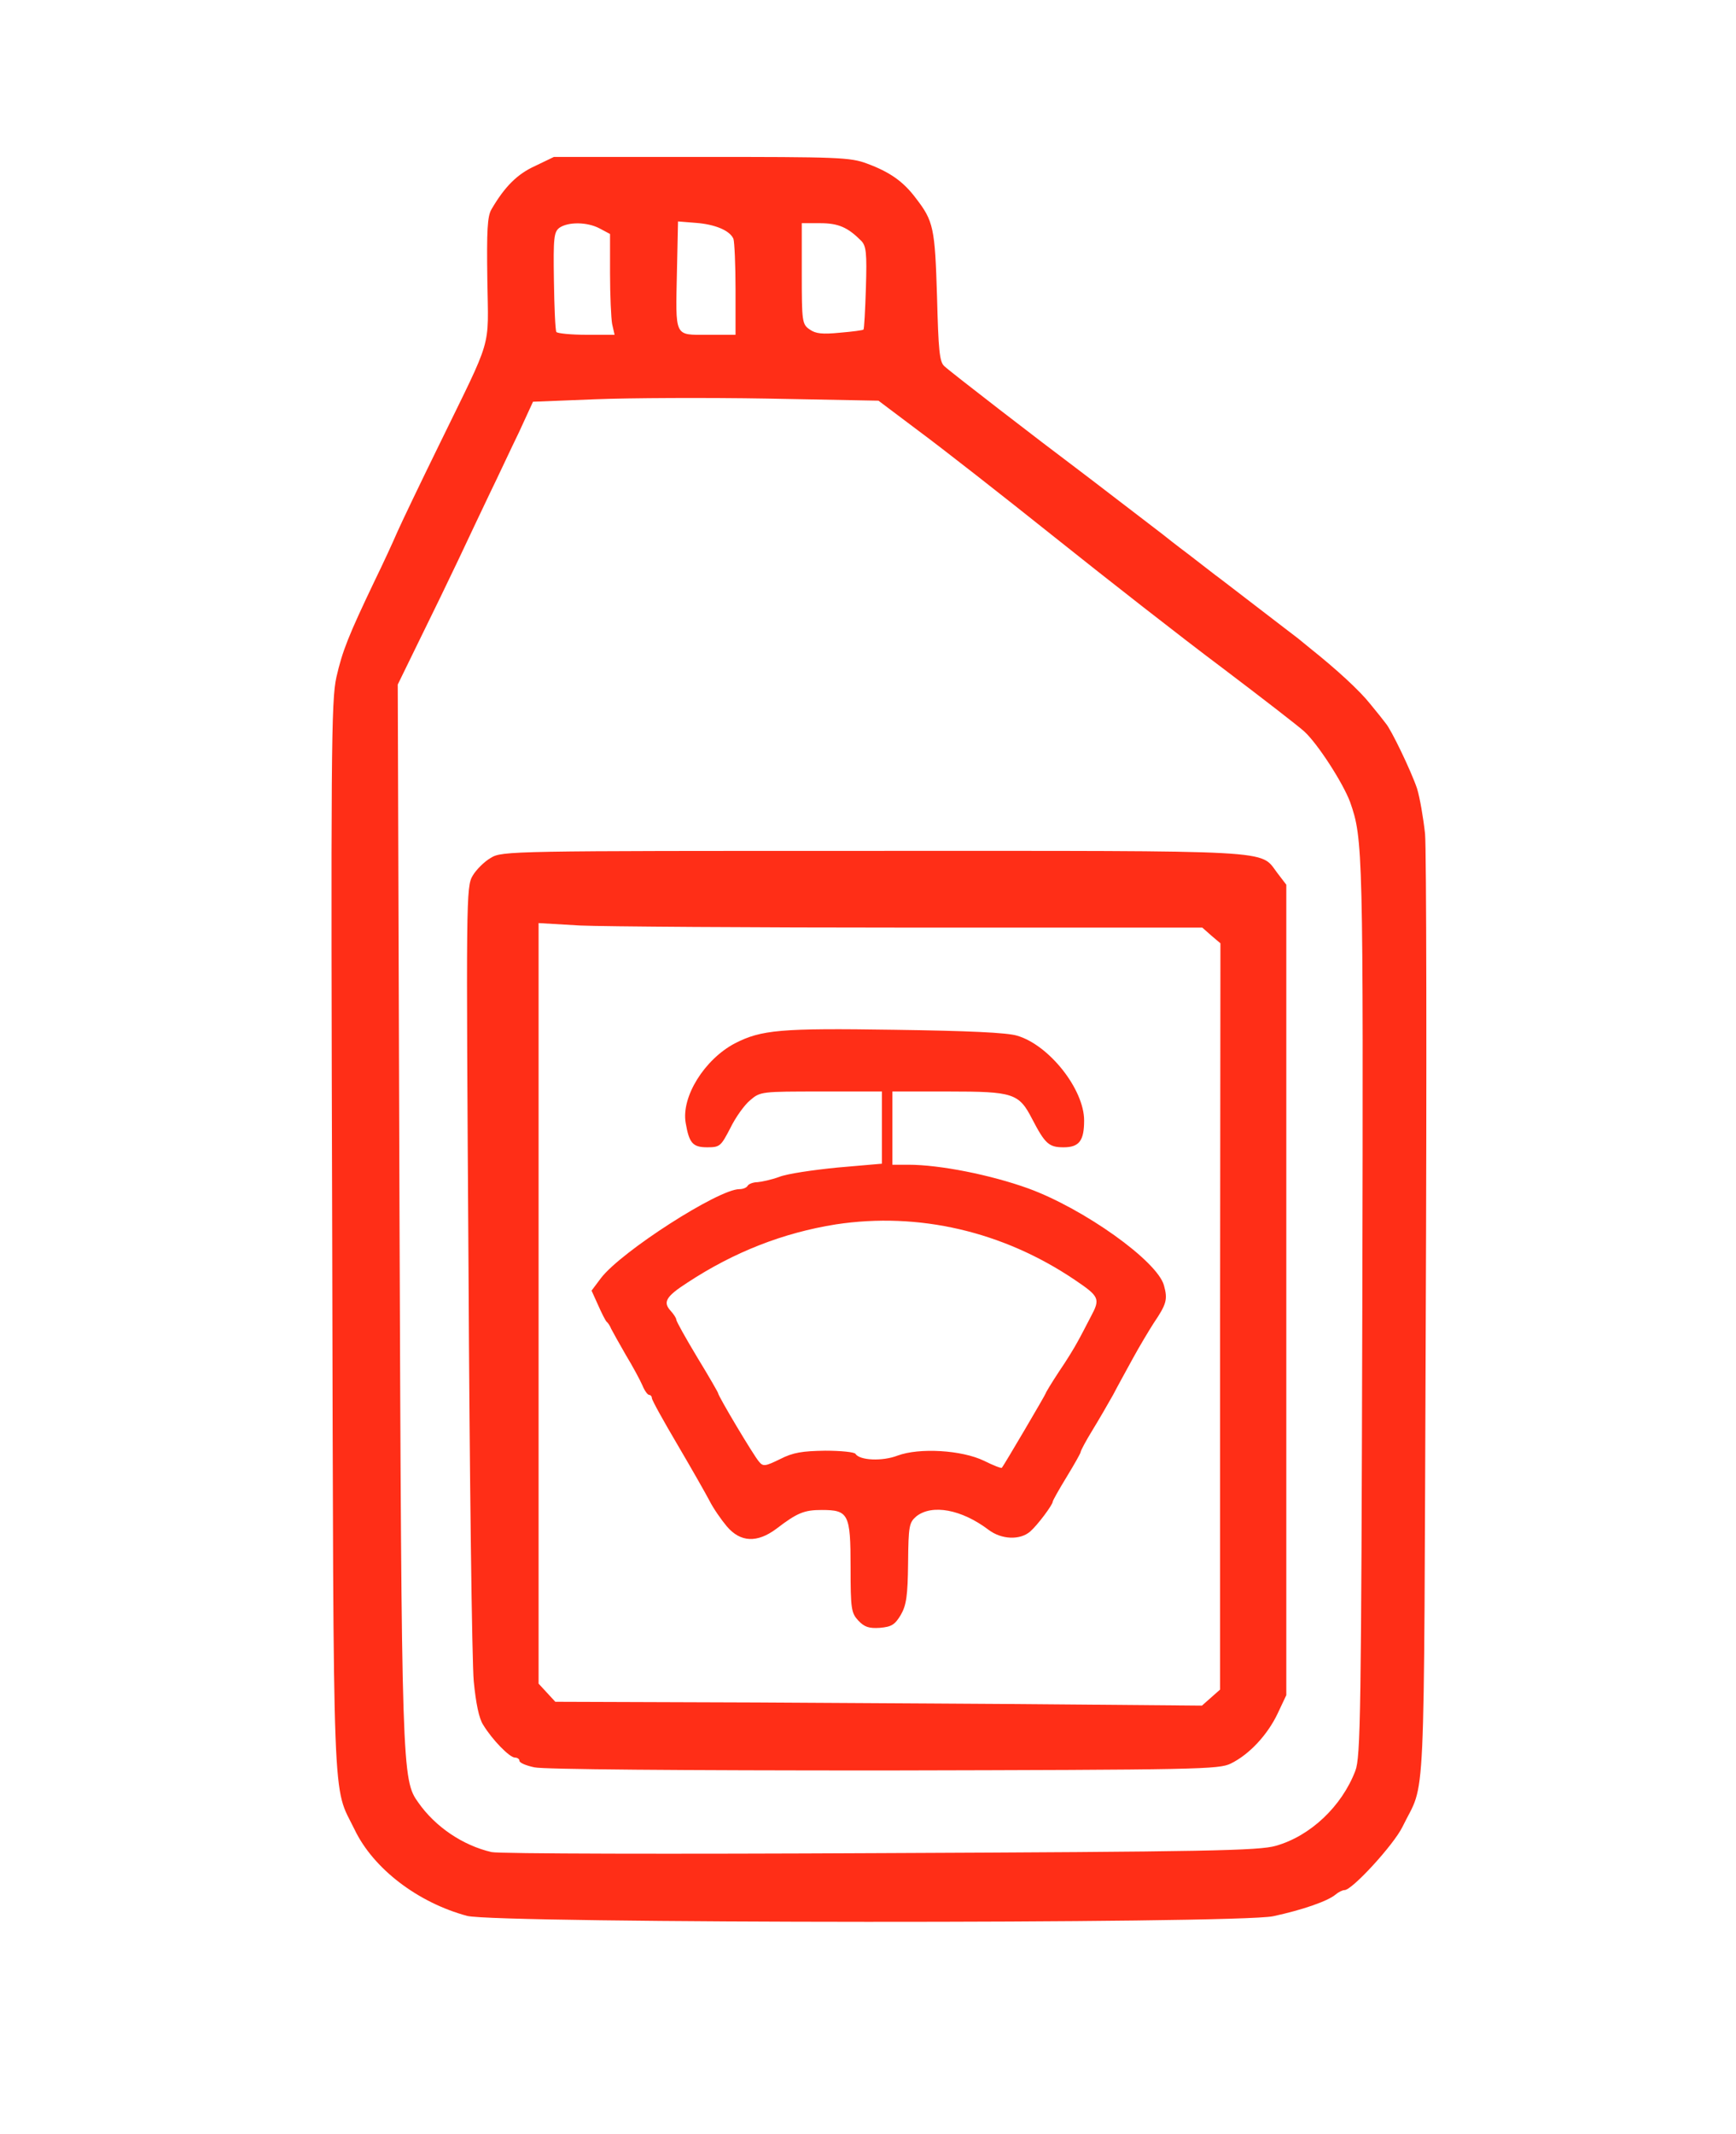<?xml version="1.0" encoding="utf-8"?>
<!DOCTYPE svg PUBLIC "-//W3C//DTD SVG 1.0//EN" "http://www.w3.org/TR/2001/REC-SVG-20010904/DTD/svg10.dtd">
<svg version="1.0" xmlns="http://www.w3.org/2000/svg" width="498px" height="612px" viewBox="0 0 498 612" preserveAspectRatio="xMidYMid meet">
 <g fill="#FF2E17">
  <path d="M 134 549.4 c -14.1 -3.8 -26.9 -13.5 -32.3 -24.8 -6.4 -13.1 -6 -1.3 -6.4 -169.5 -0.4 -139.5 -0.3 -154.2 1.2 -160.9 1.7 -7.5 3.5 -12 11 -27.7 2.4 -4.9 5.3 -11.2 6.5 -14 1.2 -2.7 6.6 -14 12 -25 15.5 -31.8 14.1 -26.8 13.8 -47.2 -0.2 -14.2 0 -18.3 1.2 -20.3 3.8 -6.5 7.4 -10.1 12.5 -12.4 l 5.4 -2.6 42.3 0 c 39.1 0 42.7 0.1 47.5 1.9 6.5 2.4 10.4 5.1 14 9.9 5.1 6.6 5.5 8.5 6.1 28.2 0.4 15.4 0.7 18.8 2.1 20 1.4 1.4 28.4 22.2 37.5 29 3.1 2.3 22.7 17.4 25.1 19.2 0.6 0.5 3.9 3.1 7.5 5.8 3.6 2.8 7 5.4 7.5 5.8 0.6 0.4 5.9 4.5 11.9 9.1 5.9 4.5 11.3 8.7 12 9.2 0.6 0.5 2.1 1.7 3.3 2.7 7.9 6.3 14.4 12.3 17.4 16.1 1.9 2.3 3.9 4.8 4.4 5.5 1.6 1.8 7.3 13.7 9 18.7 0.8 2.6 1.8 8.4 2.3 13 0.4 4.6 0.5 67.6 0.2 139.9 -0.6 145.5 0.1 130.9 -6.7 144.9 -2.5 5.1 -14.4 18.1 -16.6 18.1 -0.6 0 -1.8 0.6 -2.6 1.3 -2.3 1.9 -9.5 4.4 -17.9 6.2 -10.7 2.2 -222.7 2.1 -231.2 -0.1 z  m 232 -20.1 c 9.9 -2.8 18.9 -11.3 22.8 -21.5 1.5 -3.9 1.7 -16.2 2 -132.8 0.3 -131.5 0.2 -134.5 -3.5 -145 -2 -5.4 -9.2 -16.6 -13.1 -20.2 -1.5 -1.4 -12.1 -9.6 -23.6 -18.3 -11.5 -8.6 -33.1 -25.5 -48 -37.4 -14.9 -11.9 -32.4 -25.6 -38.9 -30.4 l -11.7 -8.8 -31.8 -0.6 c -17.4 -0.3 -39.7 -0.2 -49.5 0.2 l -17.8 0.7 -4 8.7 c -2.3 4.7 -6 12.7 -8.4 17.6 -2.4 5 -6.4 13.5 -9 19 -2.6 5.5 -7.6 15.8 -11.1 22.9 l -6.3 12.9 0.5 151.1 c 0.6 160.7 0.7 163 5.4 169.5 4.9 7 12.8 12.3 21 14.2 1.9 0.5 52.1 0.6 111.5 0.3 93.7 -0.4 108.7 -0.7 113.5 -2.1 z  m -190.4 -436.4 c -0.3 -1.7 -0.6 -8.3 -0.6 -14.5 l 0 -11.3 -3 -1.6 c -3.6 -1.9 -9 -1.9 -11.5 -0.2 -1.6 1.2 -1.8 2.8 -1.6 15.2 0.1 7.6 0.4 14.2 0.7 14.7 0.3 0.4 4.1 0.8 8.6 0.8 l 8.1 0 -0.7 -3.1 z  m 35.4 -9.8 c 0 -7.1 -0.3 -13.7 -0.6 -14.6 -1 -2.4 -5.3 -4.2 -10.9 -4.6 l -5 -0.4 -0.3 14 c -0.4 19.5 -0.9 18.5 8.8 18.5 l 8 0 0 -12.9 z  m 36.7 11.4 c 0.2 -0.1 0.5 -5.5 0.7 -12 0.3 -10 0.1 -12 -1.4 -13.5 -3.8 -3.8 -6.5 -5 -11.7 -5 l -5.3 0 0 14.4 c 0 13.9 0.1 14.6 2.3 16.1 1.7 1.2 3.6 1.4 8.7 0.9 3.6 -0.3 6.6 -0.7 6.7 -0.9 z "/>
  <path d="M 153.3 506.8 c -2.4 -0.5 -4.3 -1.3 -4.3 -1.9 0 -0.5 -0.6 -0.9 -1.3 -0.9 -1.5 0 -6.5 -5.1 -9.1 -9.4 -1.2 -1.8 -2.1 -6.3 -2.7 -12.5 -0.5 -5.3 -1.2 -58.7 -1.5 -118.7 -0.7 -106.1 -0.7 -109.1 1.2 -112.3 1 -1.7 3.4 -4.1 5.2 -5.1 3.2 -2 5.9 -2 109.6 -2 117.4 0 110.9 -0.4 116 6.3 l 2.6 3.4 0 116.2 0 116.2 -2.5 5.3 c -2.9 6.1 -8.1 11.7 -13.4 14.3 -3.4 1.7 -9 1.8 -99.6 2 -58.6 0 -97.7 -0.3 -100.2 -0.9 z  m 194.1 -20 l 2.6 -2.3 0 -107 0.1 -107 -2.6 -2.2 -2.6 -2.3 -83.3 0 c -45.8 0 -88.6 -0.3 -95.2 -0.6 l -11.9 -0.7 0 109.1 0 109 2.4 2.6 2.4 2.6 57.6 0.2 c 31.7 0.2 73.4 0.4 92.8 0.6 l 35.1 0.3 2.6 -2.3 z "/>
  <path d="M 246.2 464.7 c -2 -2.2 -2.2 -3.3 -2.2 -15.4 0 -15.2 -0.6 -16.3 -8.3 -16.3 -5 0 -7 0.8 -13 5.4 -5.5 4.1 -10.3 3.9 -14.2 -0.7 -1.6 -1.9 -3.9 -5.2 -5 -7.4 -1.1 -2.1 -5.2 -9.3 -9.2 -16.1 -4 -6.8 -7.3 -12.7 -7.3 -13.3 0 -0.5 -0.4 -0.9 -0.8 -0.9 -0.4 0 -1.3 -1.2 -1.9 -2.7 -0.7 -1.6 -2.8 -5.5 -4.8 -8.8 -1.9 -3.3 -3.8 -6.7 -4.2 -7.5 -0.3 -0.8 -0.9 -1.7 -1.3 -2 -0.3 -0.3 -1.4 -2.4 -2.4 -4.7 l -1.9 -4.2 2.7 -3.6 c 5.8 -7.6 33.7 -25.5 39.7 -25.5 1 0 2.1 -0.4 2.4 -1 0.3 -0.5 1.6 -1 2.8 -1 1.2 -0.1 4 -0.7 6.2 -1.5 2.2 -0.9 9.7 -2 16.8 -2.7 l 12.7 -1.1 0 -10.4 0 -10.3 -17.4 0 c -17.1 0 -17.5 0 -20.4 2.5 -1.6 1.3 -4.2 4.9 -5.7 8 -2.7 5.2 -3 5.5 -6.6 5.5 -4.2 0 -5.2 -1.2 -6.2 -7 -1.3 -7.5 5.4 -18.2 14.1 -22.8 7.6 -3.9 13.1 -4.4 45.7 -3.9 21.2 0.3 32.4 0.8 35.3 1.7 9.2 2.7 19.2 15.4 19.2 24.3 0 5.8 -1.4 7.7 -5.9 7.7 -4.2 0 -5.3 -1 -9 -8.1 -3.8 -7.4 -5.4 -7.9 -24 -7.9 l -16.1 0 0 10.5 0 10.5 4.6 0 c 9 0 23.6 2.9 34.4 6.8 15.9 5.8 37 20.8 38.9 27.8 1.1 4 0.8 5.3 -3 10.9 -1.4 2.2 -4.1 6.7 -5.9 10 -1.8 3.3 -4.4 8 -5.7 10.5 -1.4 2.5 -4 7 -5.9 10.1 -1.9 3.1 -3.4 5.9 -3.4 6.3 0 0.3 -1.8 3.5 -4 7.1 -2.2 3.6 -4 6.8 -4 7.1 0 0.9 -4.4 6.8 -6.5 8.6 -2.9 2.5 -8.2 2.3 -11.9 -0.5 -7.8 -5.9 -16.2 -7.4 -20.7 -3.9 -2.1 1.8 -2.3 2.7 -2.4 13.4 -0.1 9.5 -0.5 12.1 -2.1 14.9 -1.7 2.8 -2.6 3.4 -6 3.7 -3.1 0.2 -4.4 -0.2 -6.2 -2.1 z  m -9.5 -48.7 c 4.5 0 8.4 0.4 8.7 0.9 1.2 1.9 7.7 2.2 12.1 0.5 6.2 -2.3 18.4 -1.6 24.8 1.5 2.6 1.3 4.9 2.2 5.1 2 0.6 -0.7 12.6 -21.1 12.6 -21.4 0 -0.2 1.7 -3 3.8 -6.2 2.2 -3.2 4.5 -7 5.3 -8.5 0.8 -1.4 2.5 -4.7 3.8 -7.2 2.8 -5.2 2.5 -5.8 -4.6 -10.6 -20.6 -13.9 -44.8 -19.5 -68.5 -15.9 -15.1 2.4 -29.2 7.9 -42.6 16.7 -6.2 4 -7.1 5.6 -4.8 8.1 0.9 1 1.6 2.1 1.6 2.5 0 0.5 2.7 5.3 6 10.8 3.3 5.4 6 10.1 6 10.3 0 0.8 10.2 17.9 11.7 19.6 1.2 1.5 1.8 1.4 6.1 -0.7 3.7 -1.9 6.4 -2.3 12.9 -2.4 z "/>
 </g>
</svg>